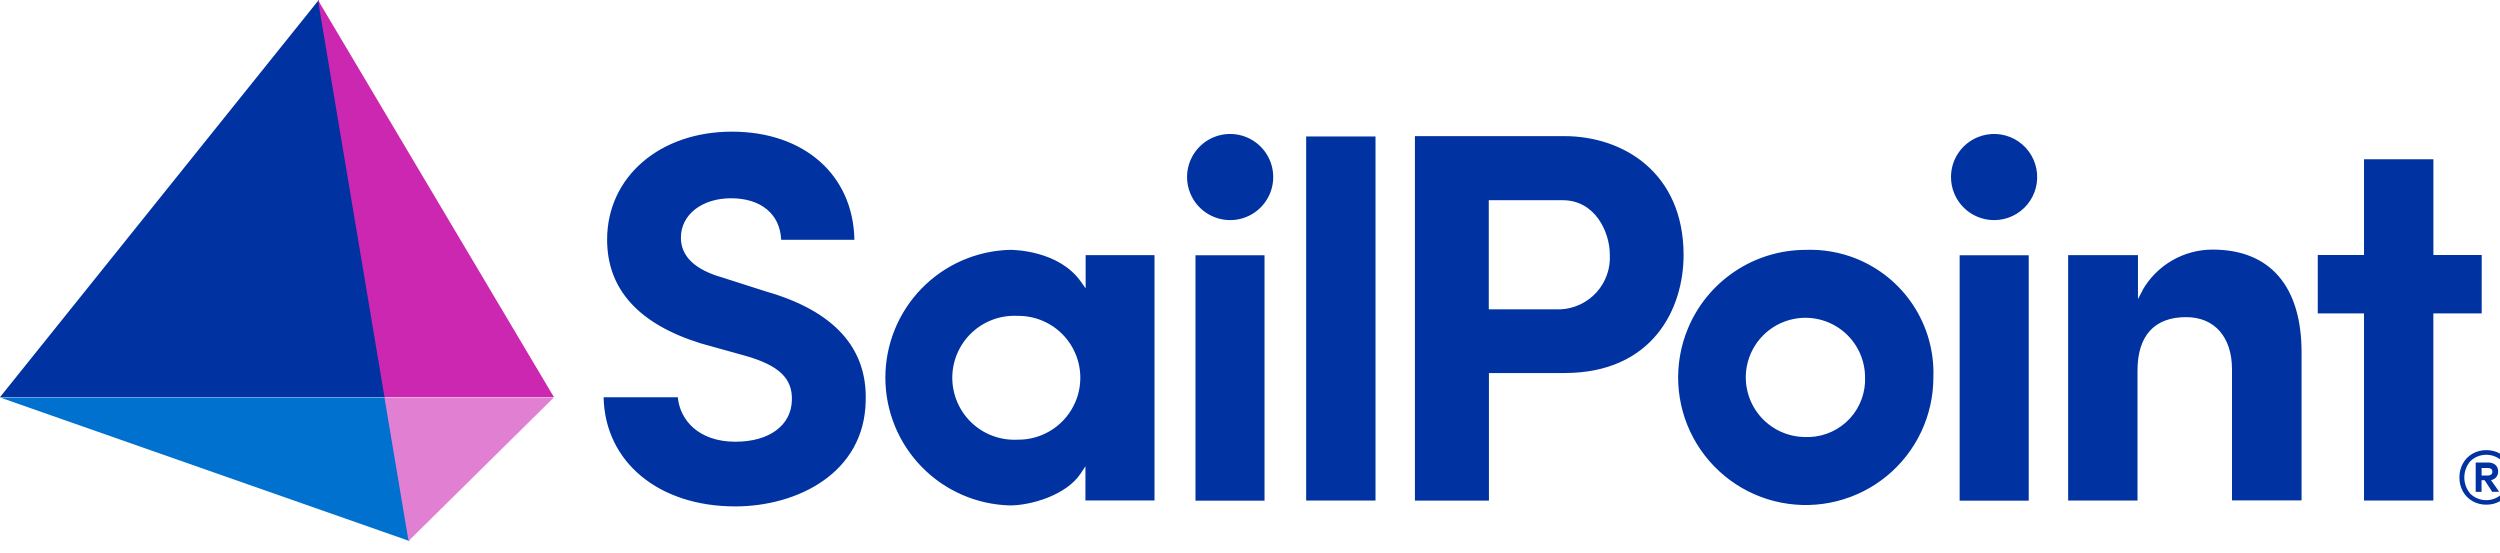 <svg width="190" height="42" viewBox="0 0 190 42" fill="none" xmlns="http://www.w3.org/2000/svg">
<g clip-path="url(#clip0_10036_888)">
<g clip-path="url(#clip1_10036_888)">
<path d="M54.906 21.093C52.819 20.502 51.748 19.482 51.748 18.064C51.748 16.308 53.355 15.068 55.561 15.068C57.841 15.068 59.285 16.279 59.37 18.224H64.935C64.844 13.306 61.123 10.006 55.627 10.006C50.131 10.006 46.141 13.454 46.141 18.213C46.141 21.984 48.539 24.627 53.258 26.096L56.668 27.046C59.195 27.77 60.24 28.756 60.182 30.414C60.143 32.325 58.47 33.571 55.887 33.571C53.075 33.571 51.669 31.902 51.514 30.192H45.874C45.976 35.108 50.056 38.487 55.875 38.487C60.581 38.487 65.713 35.962 65.794 30.444C65.91 26.428 63.367 23.627 58.217 22.152L54.906 21.093ZM76.759 18.989C74.225 19.054 71.817 20.106 70.048 21.92C68.279 23.734 67.288 26.167 67.288 28.701C67.288 31.234 68.279 33.667 70.048 35.481C71.817 37.296 74.225 38.347 76.759 38.412C78.319 38.412 81.037 37.655 82.141 35.971L82.493 35.437V38.033H87.743V19.392H82.509V21.918L82.158 21.421C80.498 19.058 77.133 18.988 76.759 18.988V18.989ZM77.319 33.416C76.682 33.447 76.044 33.349 75.446 33.126C74.847 32.904 74.3 32.563 73.838 32.123C73.376 31.683 73.007 31.153 72.756 30.567C72.504 29.98 72.374 29.349 72.374 28.711C72.374 28.073 72.504 27.441 72.756 26.855C73.007 26.268 73.376 25.739 73.838 25.299C74.3 24.859 74.847 24.518 75.446 24.295C76.044 24.073 76.682 23.975 77.319 24.006C78.102 23.993 78.875 24.175 79.569 24.535C80.264 24.896 80.857 25.424 81.296 26.072C81.734 26.719 82.005 27.466 82.082 28.244C82.159 29.023 82.041 29.808 81.738 30.529C81.374 31.396 80.759 32.135 79.971 32.649C79.184 33.164 78.26 33.431 77.319 33.416ZM96.104 19.398H90.857V38.052H96.104V19.396V19.398ZM104.539 10.373H99.268V38.039H104.539V10.373ZM118.878 10.345H107.534V38.044H113.159V28.351H118.89C125.567 28.351 127.953 23.515 127.953 19.366C127.941 13.137 123.39 10.345 118.878 10.345ZM118.591 23.509H113.147V15.217H118.773C121.233 15.217 122.346 17.636 122.346 19.353C122.375 19.872 122.302 20.391 122.13 20.881C121.958 21.371 121.69 21.823 121.343 22.209C120.996 22.595 120.575 22.909 120.106 23.132C119.636 23.355 119.128 23.483 118.608 23.509H118.591ZM137.24 18.989C135.321 18.989 133.445 19.558 131.85 20.624C130.254 21.69 129.011 23.205 128.277 24.977C127.728 26.302 127.479 27.733 127.55 29.166C127.621 30.598 128.009 31.997 128.686 33.262C129.363 34.527 130.313 35.625 131.466 36.479C132.619 37.333 133.948 37.92 135.356 38.198C136.764 38.476 138.216 38.439 139.607 38.088C140.999 37.738 142.295 37.083 143.403 36.171C144.511 35.259 145.402 34.113 146.013 32.815C146.624 31.517 146.94 30.1 146.936 28.666C147.005 26.731 146.471 24.822 145.408 23.203C144.345 21.585 142.805 20.336 141.001 19.629C139.805 19.16 138.524 18.942 137.24 18.989ZM137.24 33.213C136.57 33.217 135.908 33.072 135.301 32.789C134.694 32.507 134.156 32.093 133.728 31.578C133.3 31.064 132.991 30.461 132.824 29.812C132.656 29.164 132.635 28.487 132.76 27.829C132.929 26.95 133.354 26.14 133.984 25.502C134.613 24.864 135.417 24.427 136.295 24.247C136.951 24.111 137.629 24.122 138.28 24.28C138.932 24.438 139.54 24.738 140.061 25.159C140.582 25.58 141.003 26.111 141.294 26.715C141.585 27.318 141.739 27.978 141.744 28.648C141.794 29.808 141.381 30.941 140.596 31.798C139.81 32.652 138.717 33.161 137.557 33.213H137.24ZM154.183 19.398H148.933V38.052H154.183V19.396V19.398ZM162.836 22.065L162.485 22.733V19.392H157.179V38.038H162.451V28.162C162.451 25.511 163.737 24.102 166.145 24.102C168.313 24.102 169.632 25.625 169.632 28.07V38.03H174.919V26.853C174.943 21.778 172.537 18.969 168.165 18.969C167.082 18.967 166.018 19.252 165.081 19.794C164.144 20.336 163.367 21.116 162.829 22.055L162.836 22.065ZM93.483 16.729C94.131 16.73 94.764 16.54 95.303 16.181C95.843 15.823 96.264 15.313 96.513 14.716C96.763 14.118 96.829 13.46 96.704 12.825C96.58 12.19 96.269 11.606 95.813 11.147C95.356 10.688 94.773 10.375 94.139 10.246C93.504 10.118 92.845 10.181 92.246 10.427C91.647 10.673 91.135 11.091 90.773 11.629C90.412 12.166 90.218 12.798 90.216 13.445V13.458C90.214 13.887 90.3 14.312 90.468 14.708C90.716 15.305 91.135 15.816 91.672 16.175C92.21 16.535 92.843 16.727 93.489 16.727H93.483V16.729ZM151.543 16.729C152.028 16.73 152.506 16.625 152.945 16.419C153.383 16.213 153.771 15.912 154.079 15.539C154.387 15.165 154.609 14.728 154.727 14.258C154.846 13.789 154.859 13.299 154.765 12.824C154.672 12.349 154.475 11.9 154.187 11.511C153.9 11.121 153.529 10.8 153.103 10.57C152.676 10.341 152.204 10.21 151.72 10.185C151.237 10.16 150.753 10.243 150.306 10.428C149.706 10.673 149.193 11.091 148.832 11.629C148.471 12.166 148.277 12.799 148.276 13.446V13.458C148.276 14.324 148.62 15.156 149.233 15.769C149.845 16.382 150.676 16.727 151.543 16.729ZM188.611 19.378H184.938V12.105H179.665V19.378H176.15V23.818H179.665V38.038H184.935V23.819H188.609L188.611 19.378ZM24.224 0L29.284 30.184H0L24.224 0Z" fill="#0033A1"/>
<path d="M24.164 0L42.1 30.184H29.223L24.164 0Z" fill="#CC27B0"/>
<path d="M0 30.207H29.285L31.115 41.117L0 30.207Z" fill="#0071CE"/>
<path d="M29.217 30.207H42.093L31.048 41.117L29.217 30.207Z" fill="#E17FD2"/>
<path d="M190.01 34.48C190.316 34.658 190.566 34.915 190.735 35.224C190.913 35.55 191.004 35.916 190.999 36.288C191.004 36.657 190.913 37.023 190.735 37.347C190.564 37.654 190.315 37.91 190.01 38.085C189.692 38.269 189.329 38.361 188.962 38.355C188.593 38.361 188.229 38.268 187.908 38.085C187.602 37.91 187.351 37.655 187.18 37.347C187.002 37.023 186.911 36.658 186.916 36.288C186.911 35.916 187.002 35.55 187.18 35.224C187.349 34.913 187.601 34.657 187.908 34.481C188.229 34.297 188.593 34.206 188.962 34.211C189.329 34.205 189.692 34.296 190.01 34.48ZM190.166 37.528C190.464 37.183 190.628 36.743 190.628 36.288C190.628 35.833 190.464 35.393 190.166 35.048C189.841 34.736 189.408 34.562 188.957 34.562C188.506 34.562 188.073 34.736 187.748 35.048C187.451 35.393 187.288 35.833 187.288 36.288C187.288 36.743 187.451 37.183 187.748 37.528C188.073 37.838 188.505 38.012 188.955 38.012C189.405 38.012 189.837 37.838 190.162 37.528H190.166ZM189.718 36.265C189.613 36.383 189.47 36.462 189.314 36.487L189.935 37.371L189.408 37.381L188.834 36.497H188.597V37.381H188.153V35.154H189.114C189.311 35.144 189.504 35.209 189.655 35.335C189.723 35.397 189.776 35.473 189.811 35.558C189.846 35.643 189.862 35.734 189.858 35.826C189.865 35.981 189.816 36.134 189.719 36.255L189.718 36.265ZM188.602 36.138H189.087C189.172 36.142 189.255 36.116 189.324 36.067C189.356 36.041 189.381 36.007 189.397 35.97C189.414 35.932 189.421 35.891 189.418 35.85C189.421 35.81 189.414 35.769 189.398 35.732C189.381 35.694 189.356 35.662 189.324 35.636C189.254 35.59 189.171 35.567 189.087 35.57H188.602V36.138Z" fill="#0033A1"/>
</g>
</g>
<defs>
<clipPath id="clip0_10036_888">
<rect width="190" height="42" fill="white"/>
</clipPath>
<clipPath id="clip1_10036_888">
<rect width="191" height="42" fill="white"/>
</clipPath>
</defs>
</svg>
